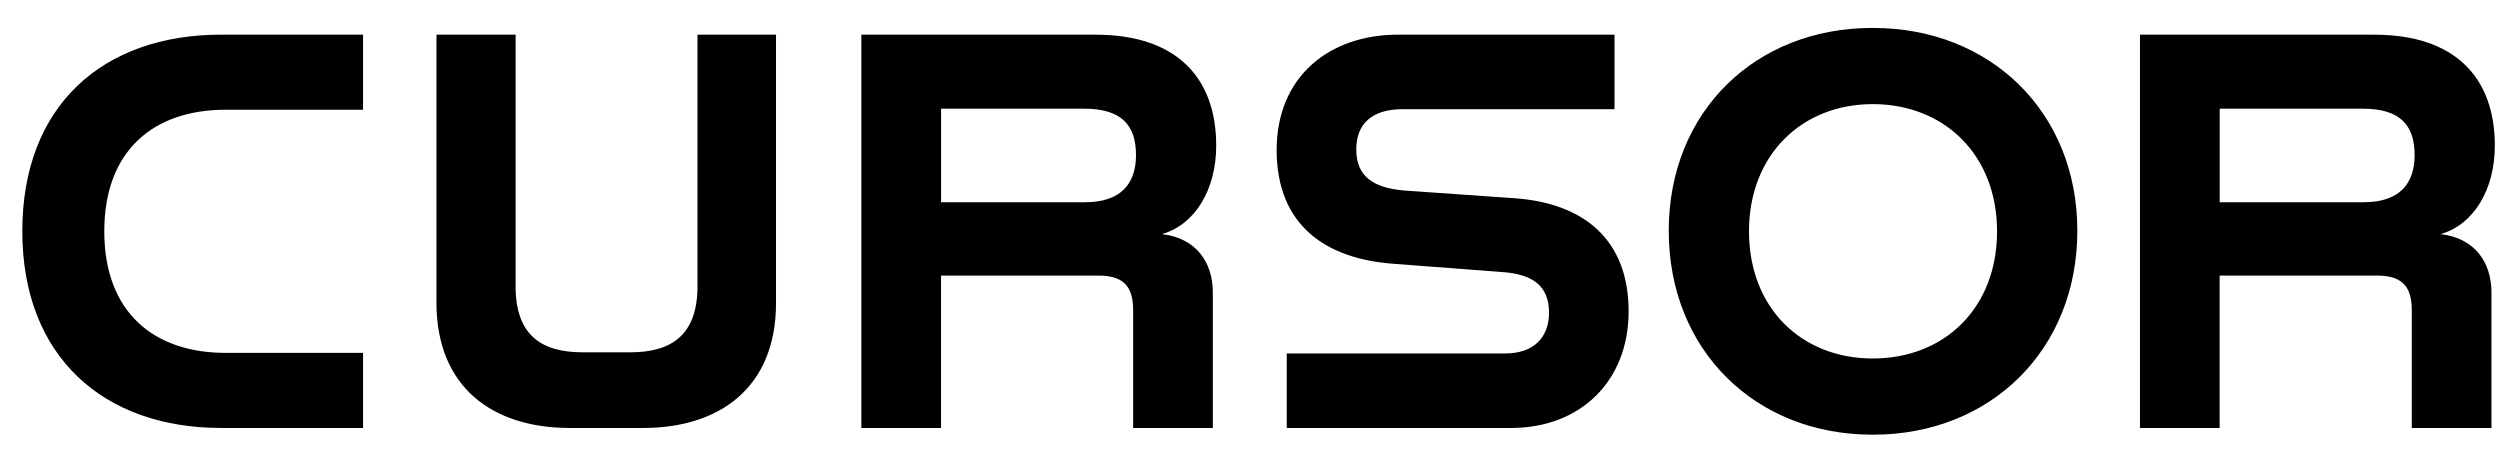 <svg width="91" height="17" viewBox="0 0 91 17" fill="none" xmlns="http://www.w3.org/2000/svg">
<path d="M0.812 8.419C0.812 3.831 3.754 1.261 8.053 1.261H13.215V3.994H8.217C5.585 3.994 3.796 5.483 3.796 8.419C3.796 11.355 5.585 12.845 8.217 12.845H13.215V15.578H8.053C3.754 15.578 0.812 12.968 0.812 8.419ZM15.888 11.011V1.263H18.768V10.418C18.768 12.193 19.694 12.824 21.215 12.824H22.942C24.444 12.824 25.389 12.193 25.389 10.418V1.263H28.247V11.031C28.247 14.111 26.192 15.578 23.414 15.578H20.741C17.944 15.578 15.886 14.109 15.886 11.011H15.888ZM31.353 1.263H39.888C42.809 1.263 44.27 2.812 44.27 5.3C44.27 6.891 43.508 8.176 42.295 8.522C43.55 8.665 44.147 9.562 44.147 10.643V15.578H41.247V11.316C41.247 10.561 41.02 10.031 39.992 10.031H34.254V15.578H31.353V1.263ZM39.499 7.361C40.816 7.361 41.35 6.668 41.35 5.648C41.35 4.547 40.816 3.956 39.459 3.956H34.255V7.363H39.501L39.499 7.361ZM46.84 12.865H54.8C55.768 12.865 56.384 12.335 56.384 11.376C56.384 10.377 55.747 9.989 54.738 9.907L50.727 9.602C48.197 9.418 46.47 8.153 46.47 5.461C46.47 2.79 48.382 1.261 50.891 1.261H58.768V3.974H51.056C49.945 3.974 49.368 4.504 49.368 5.442C49.368 6.42 49.986 6.829 51.076 6.932L55.148 7.217C57.637 7.4 59.282 8.706 59.282 11.336C59.282 13.866 57.535 15.578 55.005 15.578H46.838V12.865H46.84ZM60.742 8.399C60.742 4.054 63.909 1.017 68.147 1.017H68.189C72.425 1.017 75.615 4.056 75.615 8.399C75.615 12.762 72.427 15.822 68.189 15.822H68.147C63.911 15.822 60.742 12.762 60.742 8.399ZM68.168 13.049C70.779 13.049 72.693 11.213 72.693 8.42C72.693 5.647 70.781 3.79 68.168 3.79C65.576 3.79 63.663 5.647 63.663 8.42C63.663 11.213 65.576 13.049 68.168 13.049ZM77.895 1.263H86.43C89.351 1.263 90.812 2.812 90.812 5.3C90.812 6.891 90.05 8.176 88.837 8.522C90.092 8.665 90.689 9.562 90.689 10.643V15.578H87.789V11.316C87.789 10.561 87.562 10.031 86.534 10.031H80.795V15.578H77.895V1.263ZM86.041 7.361C87.358 7.361 87.892 6.668 87.892 5.648C87.892 4.547 87.358 3.956 86.001 3.956H80.797V7.363H86.042L86.041 7.361Z" fill="black"/>
</svg>
